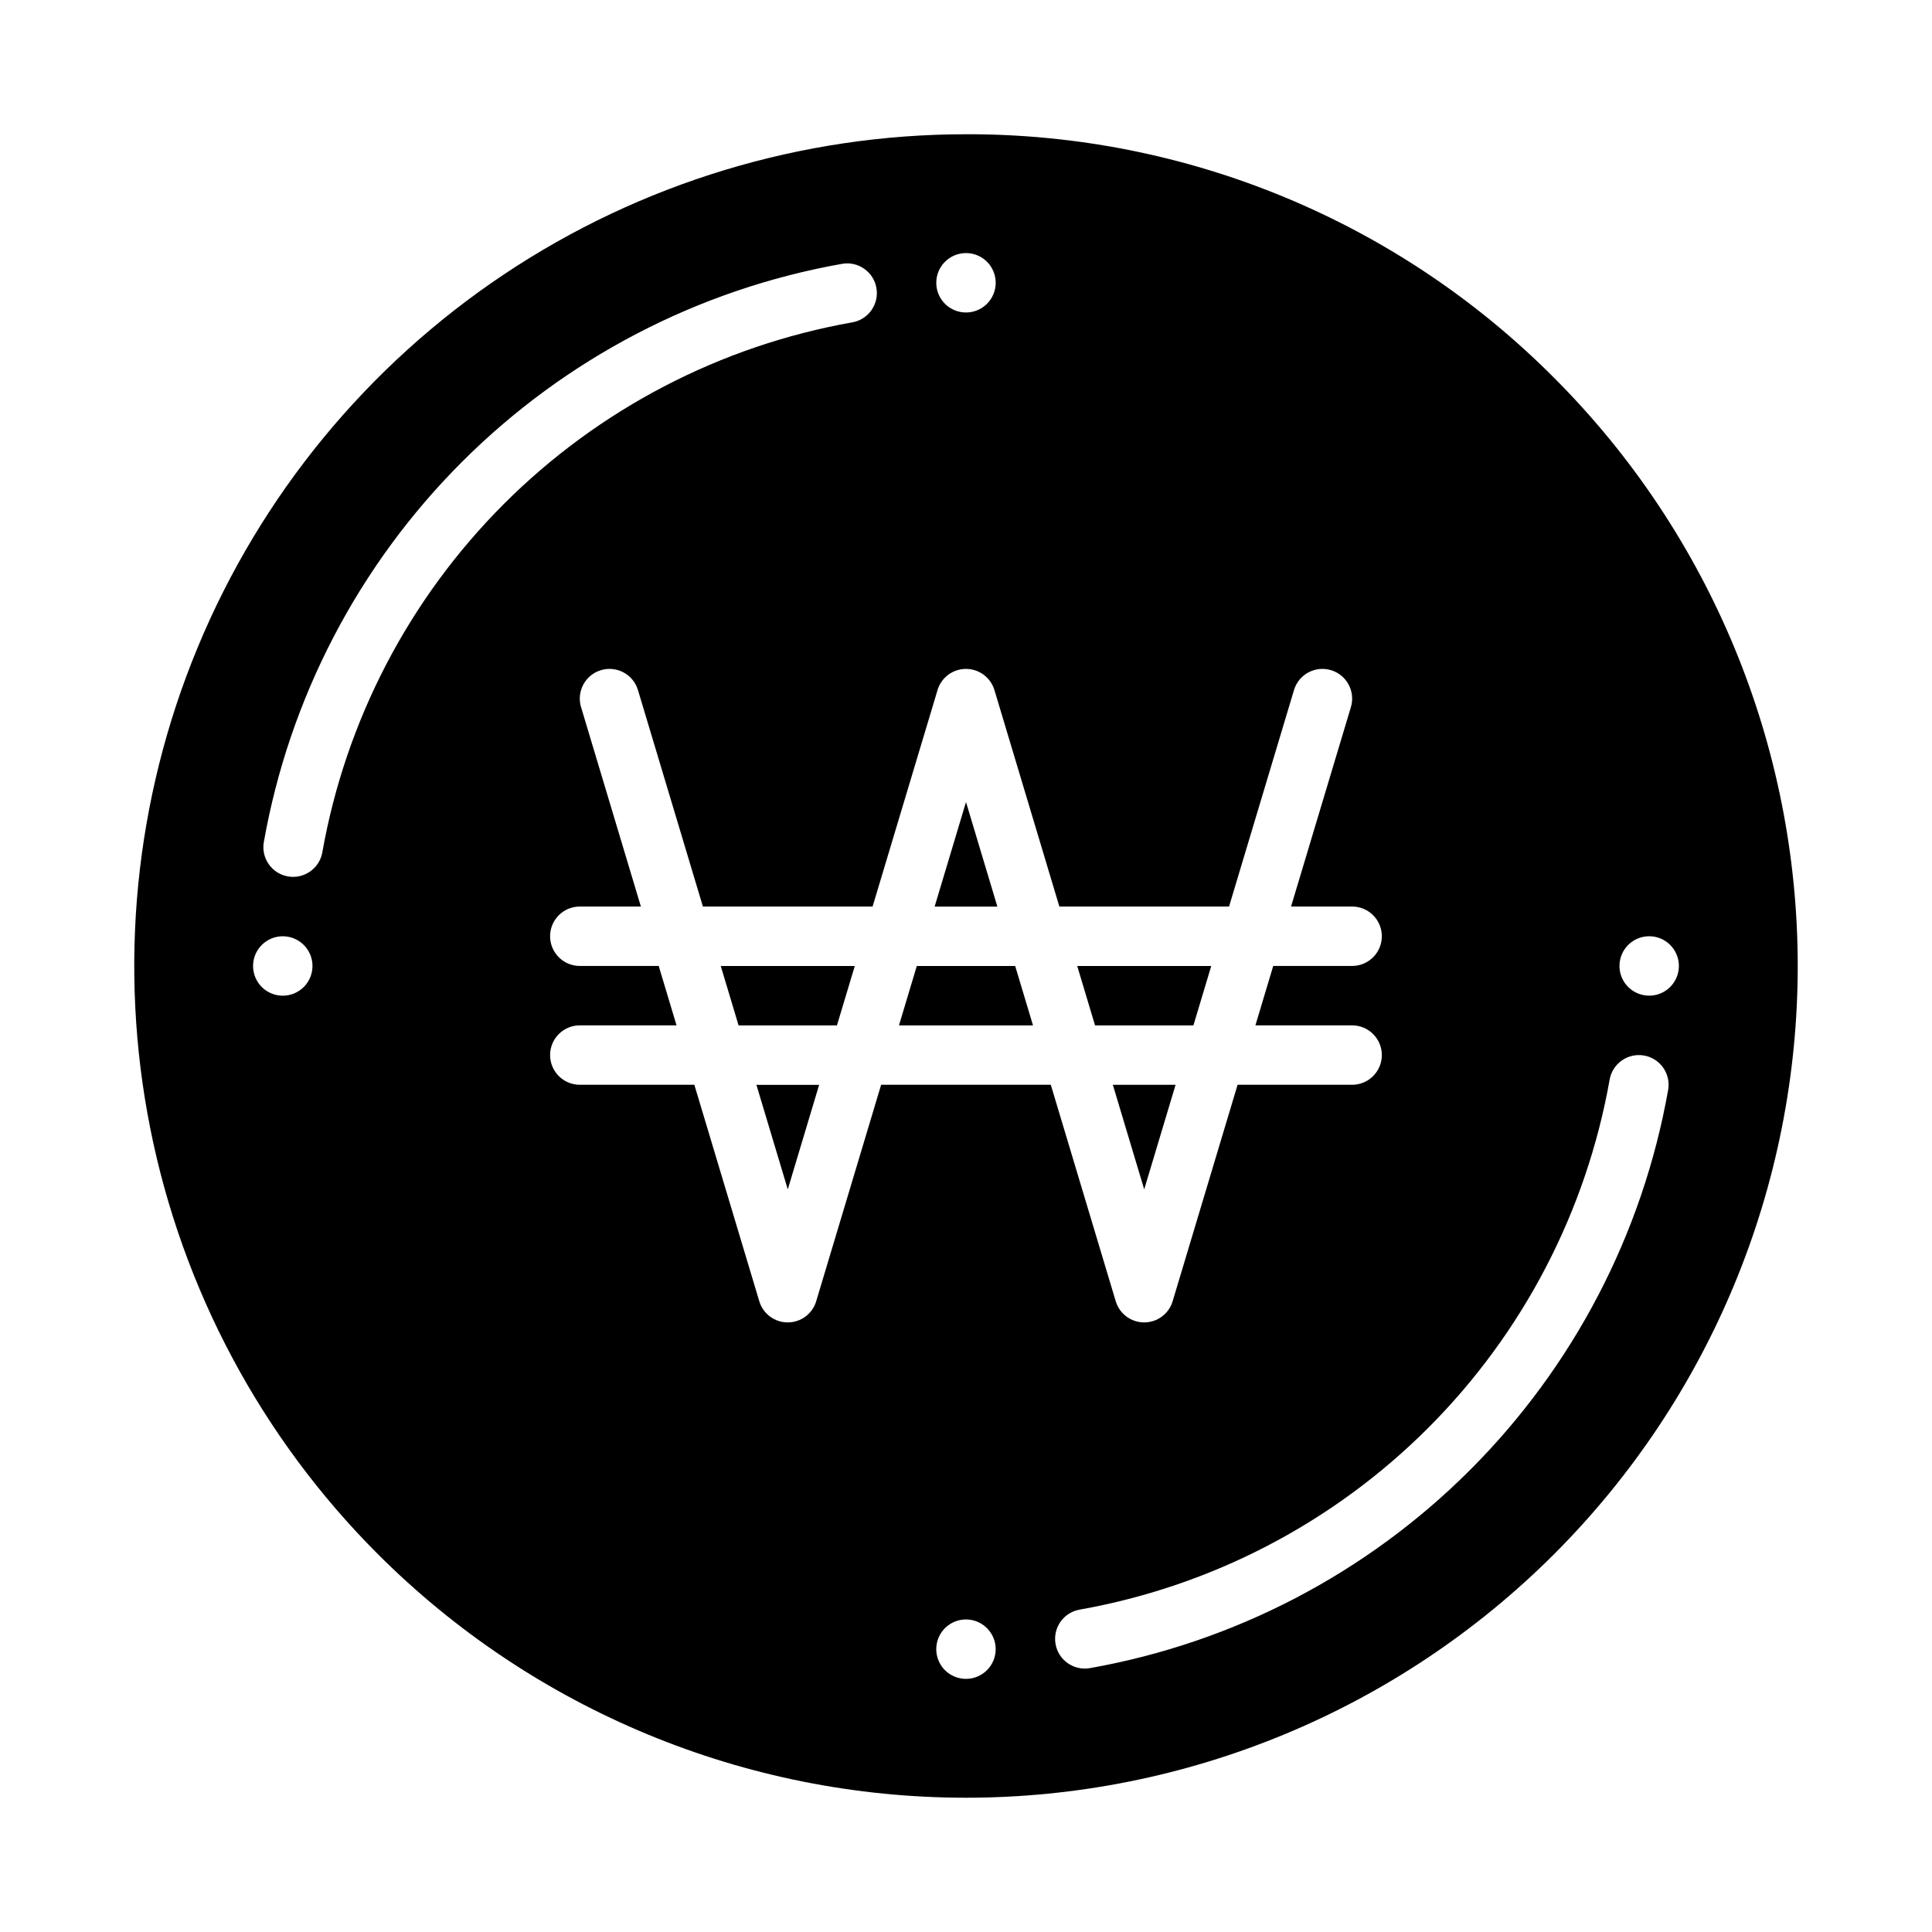 <?xml version="1.0" encoding="UTF-8"?>
<!-- Uploaded to: SVG Find, www.svgrepo.com, Generator: SVG Find Mixer Tools -->
<svg fill="#000000" width="800px" height="800px" version="1.1" viewBox="144 144 512 512" xmlns="http://www.w3.org/2000/svg">
 <g>
  <path d="m455.54 431.49h-16.625l8.312 27.707z"/>
  <path d="m400 179.58c-43.598 0-86.211 12.926-122.46 37.148-36.25 24.219-64.5 58.641-81.184 98.918-16.684 40.277-21.047 84.594-12.543 127.35s29.5 82.031 60.324 112.86c41.336 41.336 97.398 64.559 155.86 64.559 58.457 0 114.52-23.223 155.86-64.559 41.336-41.336 64.559-97.398 64.559-155.86 0-58.461-23.223-114.52-64.559-155.86-20.418-20.531-44.707-36.809-71.461-47.891-26.754-11.082-55.438-16.746-84.395-16.668zm0 31.488c3.184 0 6.055 1.918 7.269 4.859 1.219 2.941 0.547 6.328-1.703 8.578-2.254 2.25-5.641 2.926-8.582 1.707s-4.859-4.09-4.859-7.273c0-4.348 3.527-7.871 7.875-7.871zm-181.06 196.8c-3.184 0-6.055-1.918-7.273-4.859-1.219-2.941-0.543-6.328 1.707-8.578 2.254-2.254 5.637-2.926 8.578-1.707s4.859 4.09 4.859 7.273c0 2.086-0.828 4.09-2.305 5.566-1.477 1.477-3.477 2.305-5.566 2.305zm10.484-38c-0.754 4.281-4.832 7.144-9.113 6.394-4.285-0.754-7.148-4.832-6.394-9.113 6.769-38.164 25.094-73.328 52.5-100.73s62.57-45.73 100.73-52.5c4.281-0.754 8.359 2.109 9.113 6.394 0.75 4.281-2.113 8.359-6.394 9.113-34.977 6.203-67.207 23-92.324 48.121-25.121 25.117-41.918 57.348-48.121 92.324zm170.57 219.05c-3.184 0-6.055-1.918-7.273-4.859s-0.547-6.328 1.707-8.578c2.25-2.25 5.637-2.926 8.578-1.707 2.941 1.219 4.859 4.09 4.859 7.273 0 2.09-0.828 4.09-2.305 5.566-1.477 1.477-3.481 2.305-5.566 2.305zm-22.484-157.44-17.211 57.367h0.004c-1 3.328-4.066 5.609-7.543 5.609s-6.543-2.281-7.539-5.609l-17.211-57.367h-30.352c-4.348 0-7.875-3.527-7.875-7.875 0-4.348 3.527-7.871 7.875-7.871h25.633l-4.723-15.742h-20.91c-4.348 0-7.875-3.527-7.875-7.875s3.527-7.871 7.875-7.871h16.184l-15.852-52.84h-0.004c-1.25-4.164 1.113-8.555 5.277-9.805 4.164-1.25 8.555 1.113 9.805 5.277l17.211 57.367h44.969l17.211-57.367h-0.004c1-3.328 4.066-5.609 7.543-5.609 3.477 0 6.539 2.281 7.539 5.609l17.207 57.367h44.969l17.211-57.367h-0.004c1.25-4.164 5.641-6.527 9.805-5.277 4.164 1.25 6.527 5.641 5.277 9.805l-15.859 52.84h16.188c4.348 0 7.871 3.523 7.871 7.871s-3.523 7.875-7.871 7.875h-20.91l-4.723 15.742h25.633c4.348 0 7.871 3.523 7.871 7.871 0 4.348-3.523 7.875-7.871 7.875h-30.355l-17.211 57.367c-0.996 3.328-4.062 5.609-7.539 5.609-3.477 0-6.543-2.281-7.539-5.609l-17.211-57.367zm203.54-39.363c3.184 0 6.055 1.918 7.273 4.859s0.543 6.328-1.707 8.582c-2.25 2.25-5.637 2.922-8.578 1.703-2.941-1.215-4.859-4.086-4.859-7.269 0-4.348 3.523-7.875 7.871-7.875zm-1.367 31.605v0.004c2.055 0.359 3.887 1.52 5.086 3.231 1.199 1.711 1.668 3.824 1.309 5.883-6.769 38.16-25.098 73.324-52.504 100.73s-62.57 45.734-100.73 52.504c-4.285 0.75-8.363-2.113-9.113-6.394-0.754-4.285 2.109-8.363 6.391-9.113 34.98-6.207 67.207-23.004 92.328-48.121 25.117-25.121 41.914-57.348 48.121-92.328 0.359-2.055 1.523-3.883 3.231-5.082 1.711-1.199 3.824-1.672 5.883-1.309z"/>
  <path d="m464.99 400h-35.516l4.723 15.742h26.07z"/>
  <path d="m339.73 415.74h26.07l4.727-15.742h-35.52z"/>
  <path d="m352.77 459.2 8.312-27.707h-16.625z"/>
  <path d="m400 356.55-8.312 27.707h16.625z"/>
  <path d="m386.96 400-4.723 15.742h35.52l-4.723-15.742z"/>
 </g>
</svg>